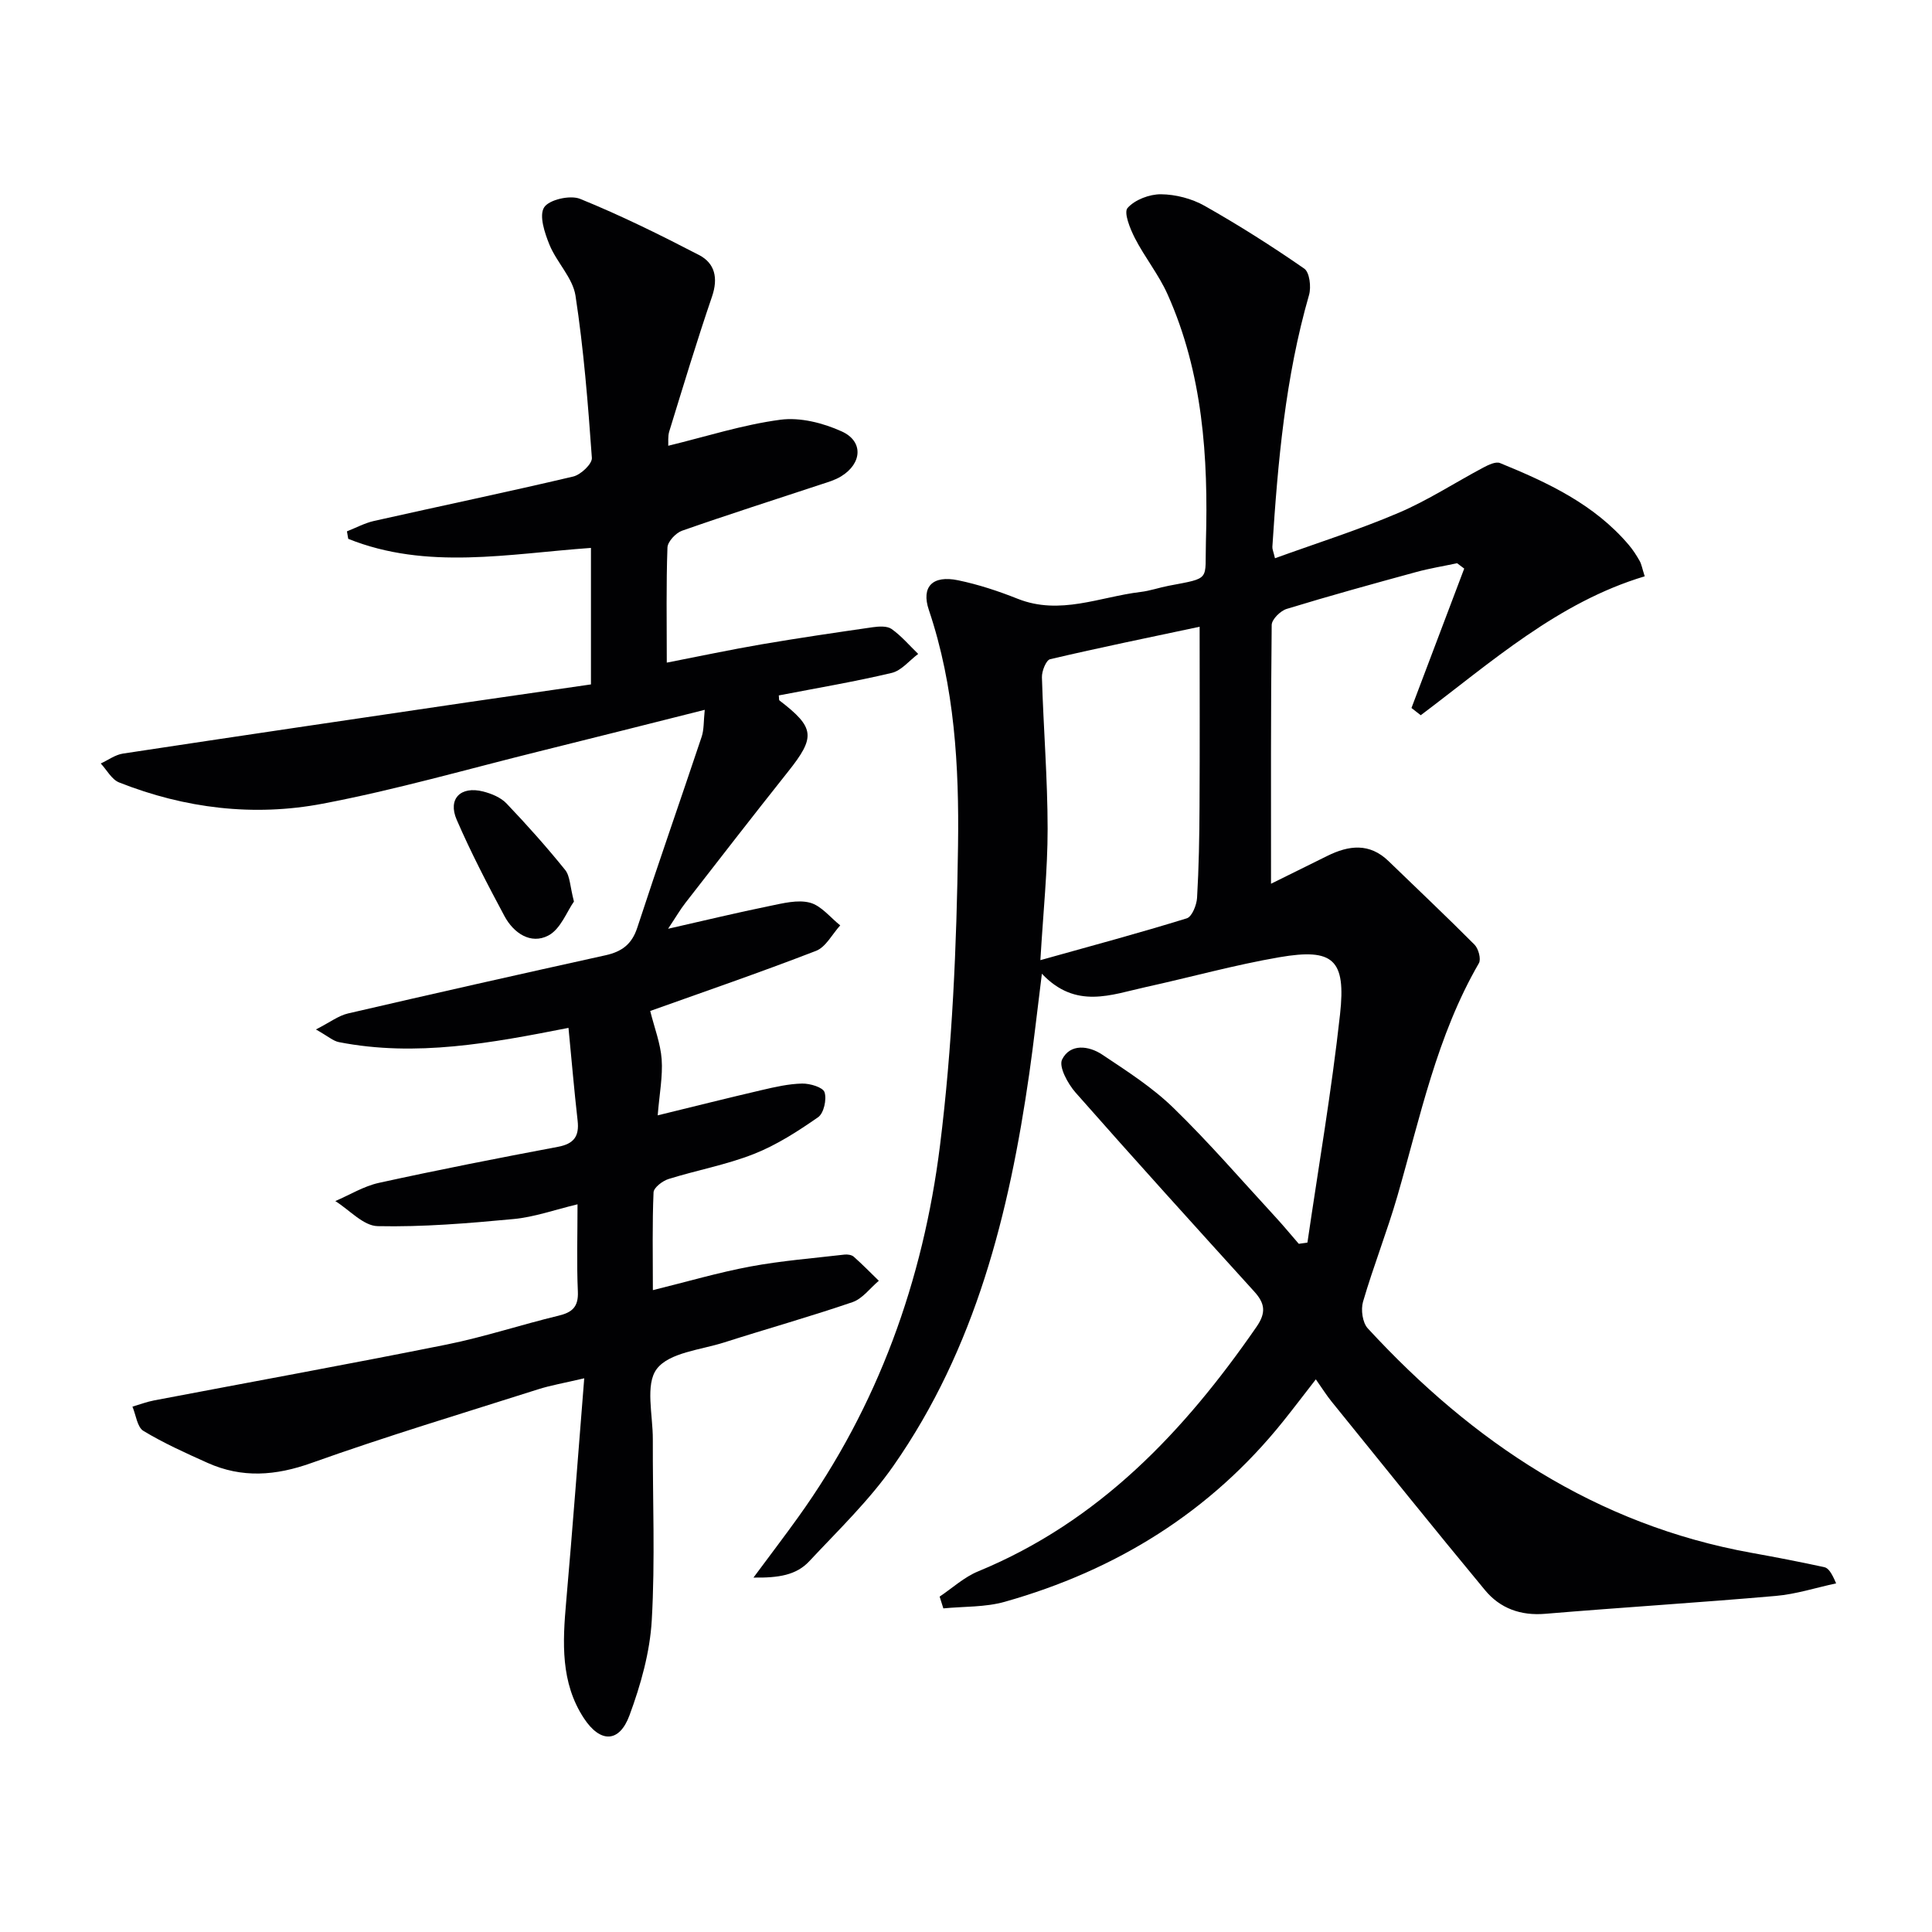 <svg enable-background="new 0 0 400 400" viewBox="0 0 400 400" xmlns="http://www.w3.org/2000/svg"><g fill="#010103"><path d="m270.69 257.26c2.3-15.74 5.01-31.44 6.75-47.25 1.26-11.39-1.43-13.73-12.53-11.83-9.31 1.6-18.44 4.15-27.68 6.18-7.16 1.57-14.48 4.68-21.52-2.76-.97 7.7-1.68 14.21-2.61 20.69-4.15 28.87-11.12 56.84-28.11 81.17-5 7.17-11.44 13.36-17.45 19.79-2.68 2.87-6.35 3.45-11.54 3.37 3.62-4.88 6.48-8.63 9.22-12.45 16.58-23.06 25.91-49.12 29.39-76.95 2.57-20.56 3.45-41.4 3.74-62.14.23-16.4-.69-32.92-6.04-48.79-1.62-4.8.75-7.25 6.05-6.15 4.2.87 8.35 2.24 12.34 3.83 8.76 3.48 17-.4 25.44-1.41 1.96-.23 3.86-.91 5.81-1.28 8.87-1.69 7.49-1.01 7.72-9.08.51-17.55-.64-34.96-7.95-51.29-1.82-4.06-4.71-7.63-6.75-11.6-1-1.95-2.35-5.31-1.52-6.25 1.51-1.71 4.54-2.86 6.92-2.84 3.04.03 6.39.9 9.04 2.4 7.07 4 13.96 8.37 20.63 13 1.1.77 1.46 3.81.98 5.46-4.91 17.05-6.46 34.56-7.59 52.14-.03.47.21.95.54 2.36 8.66-3.14 17.32-5.87 25.63-9.42 6.07-2.59 11.67-6.26 17.53-9.37 1.04-.55 2.55-1.28 3.43-.92 9.9 4.04 19.55 8.55 26.67 16.96.86 1.01 1.59 2.15 2.24 3.3.39.69.52 1.53 1.05 3.19-17.98 5.39-31.75 17.77-46.37 28.76-.64-.5-1.28-1-1.92-1.5 3.64-9.62 7.28-19.24 10.92-28.86-.49-.37-.98-.74-1.47-1.11-2.82.6-5.68 1.06-8.46 1.82-8.97 2.45-17.94 4.92-26.83 7.64-1.3.4-3.09 2.17-3.1 3.33-.2 17.8-.14 35.6-.14 53.57 3.45-1.71 7.55-3.73 11.65-5.76 4.46-2.21 8.75-2.75 12.7 1.09 5.94 5.76 11.96 11.42 17.79 17.29.81.82 1.39 2.98.9 3.83-8.72 15.04-12.15 31.89-16.9 48.3-2.13 7.33-4.95 14.46-7.09 21.79-.48 1.64-.11 4.33.98 5.51 21.72 23.56 47.27 40.66 79.41 46.47 5.05.91 10.09 1.88 15.1 2.97.84.18 1.52 1.14 2.46 3.36-4.17.89-8.3 2.24-12.51 2.6-15.89 1.39-31.81 2.37-47.7 3.7-5.1.43-9.36-1.12-12.48-4.89-10.71-12.92-21.21-26.01-31.77-39.05-1.04-1.28-1.92-2.7-3.26-4.6-2.39 3.07-4.53 5.9-6.75 8.67-15.08 18.82-34.62 30.87-57.64 37.38-4.05 1.15-8.48.95-12.73 1.37-.26-.81-.52-1.62-.77-2.44 2.64-1.77 5.08-4.04 7.96-5.22 25.03-10.32 42.65-28.93 57.66-50.65 2.04-2.96 1.71-4.88-.5-7.31-12.39-13.66-24.78-27.33-36.97-41.17-1.61-1.83-3.54-5.37-2.79-6.86 1.67-3.34 5.52-2.86 8.31-1 5.1 3.4 10.36 6.77 14.72 11.01 7.39 7.18 14.14 15.02 21.14 22.61 1.66 1.8 3.22 3.7 4.83 5.55.62-.09 1.2-.18 1.79-.26zm-55.29-58.47c10.62-2.97 20.52-5.63 30.31-8.66 1.07-.33 2.04-2.74 2.13-4.25.37-6.3.48-12.63.51-18.95.07-12.28.02-24.56.02-37.17-10.26 2.18-20.64 4.3-30.95 6.72-.84.2-1.74 2.47-1.7 3.74.31 10.46 1.17 20.91 1.18 31.36 0 8.61-.91 17.2-1.5 27.21z"/><path d="m122.35 141.7c0-9.65 0-18.59 0-28.26-17 1.2-33.97 4.66-50.25-1.88-.09-.52-.18-1.04-.27-1.55 1.86-.73 3.66-1.71 5.59-2.15 13.75-3.09 27.55-5.97 41.26-9.2 1.57-.37 3.95-2.63 3.86-3.86-.8-11.23-1.69-22.48-3.39-33.59-.57-3.68-3.88-6.87-5.38-10.52-1-2.45-2.2-6.06-1.11-7.76 1.02-1.6 5.39-2.59 7.44-1.76 8.4 3.41 16.57 7.45 24.63 11.63 3.31 1.72 3.98 4.79 2.69 8.59-3.16 9.24-5.98 18.6-8.86 27.94-.32 1.05-.16 2.24-.21 2.96 7.83-1.9 15.44-4.36 23.23-5.39 4.09-.54 8.84.67 12.69 2.42 4.54 2.05 4.22 6.64-.12 9.3-1.25.77-2.72 1.2-4.14 1.66-9.61 3.18-19.25 6.25-28.8 9.6-1.3.46-2.97 2.25-3.02 3.47-.28 7.64-.14 15.29-.14 23.84 6.82-1.33 13.18-2.68 19.58-3.78 7.66-1.31 15.36-2.44 23.06-3.55 1.29-.18 2.98-.29 3.91.37 2.03 1.44 3.69 3.41 5.5 5.16-1.82 1.35-3.46 3.45-5.48 3.93-7.72 1.83-15.57 3.15-23.38 4.66.07.52 0 .93.15 1.05 7.34 5.64 7.5 7.54 1.74 14.77-7.15 8.99-14.18 18.07-21.22 27.13-1.1 1.41-2 2.98-3.59 5.36 7.66-1.74 14.33-3.35 21.05-4.72 2.74-.56 5.78-1.35 8.32-.68 2.34.62 4.2 3.06 6.27 4.7-1.66 1.81-2.97 4.49-5.02 5.28-11.72 4.53-23.61 8.61-34.32 12.44.87 3.5 2.13 6.71 2.37 10 .25 3.53-.46 7.14-.82 11.61 7.84-1.92 14.7-3.64 21.58-5.24 2.74-.64 5.54-1.28 8.32-1.34 1.62-.03 4.3.76 4.64 1.79.49 1.48-.15 4.35-1.32 5.17-4.19 2.92-8.59 5.76-13.31 7.62-5.68 2.24-11.8 3.35-17.66 5.18-1.25.39-3.07 1.78-3.11 2.77-.28 6.46-.14 12.94-.14 20.24 7.11-1.75 13.58-3.66 20.18-4.89 6.43-1.2 12.99-1.71 19.49-2.47.62-.07 1.48.05 1.91.43 1.8 1.59 3.48 3.32 5.2 4.99-1.8 1.51-3.37 3.71-5.44 4.42-8.78 3.01-17.74 5.52-26.59 8.35-4.86 1.55-11.35 2.08-13.94 5.48-2.44 3.21-.8 9.58-.82 14.56-.05 12.5.5 25.03-.22 37.48-.38 6.65-2.29 13.39-4.61 19.68-2.1 5.7-6.03 5.78-9.43.62-4.87-7.4-4.42-15.74-3.68-24.13 1.32-15.02 2.44-30.06 3.74-46.27-4.29 1.01-6.97 1.46-9.54 2.28-15.67 4.99-31.44 9.72-46.92 15.25-7.44 2.66-14.39 3.18-21.53-.02-4.52-2.03-9.06-4.07-13.28-6.62-1.29-.78-1.54-3.3-2.27-5.02 1.49-.44 2.96-1 4.48-1.29 20.2-3.85 40.43-7.52 60.59-11.57 7.79-1.57 15.37-4.1 23.11-5.96 2.88-.69 4.18-1.83 4.04-5.01-.26-5.8-.07-11.62-.07-18.06-4.74 1.13-8.94 2.65-13.25 3.05-9.35.88-18.76 1.67-28.13 1.47-2.96-.06-5.85-3.37-8.77-5.19 3-1.29 5.89-3.08 9.02-3.77 12.31-2.7 24.68-5.13 37.07-7.46 3.31-.62 4.45-2.18 4.08-5.42-.71-6.24-1.24-12.51-1.89-19.21-15.88 3.12-31.55 6.08-47.53 2.95-1.19-.23-2.24-1.2-4.76-2.62 2.9-1.48 4.65-2.85 6.62-3.31 17.75-4.12 35.53-8.12 53.33-12.05 3.35-.74 5.45-2.25 6.58-5.71 4.32-13.22 8.92-26.34 13.33-39.53.5-1.49.39-3.19.64-5.58-11.83 2.97-22.98 5.81-34.15 8.57-14.98 3.71-29.85 8-44.98 10.87-14.26 2.71-28.51.98-42.11-4.4-1.55-.61-2.55-2.58-3.81-3.93 1.53-.7 3-1.81 4.6-2.05 23.8-3.61 47.61-7.12 71.43-10.63 8.37-1.21 16.75-2.42 25.46-3.69z"/><path d="m118.83 186.65c-1.45 2.04-2.76 5.71-5.3 7.04-3.64 1.91-7.19-.5-9.08-4.01-3.51-6.55-6.95-13.16-9.9-19.97-1.88-4.33.82-7.02 5.48-5.84 1.72.44 3.63 1.22 4.82 2.46 4.23 4.43 8.31 9.01 12.16 13.78 1.02 1.26.99 3.38 1.82 6.54z"/></g></svg>